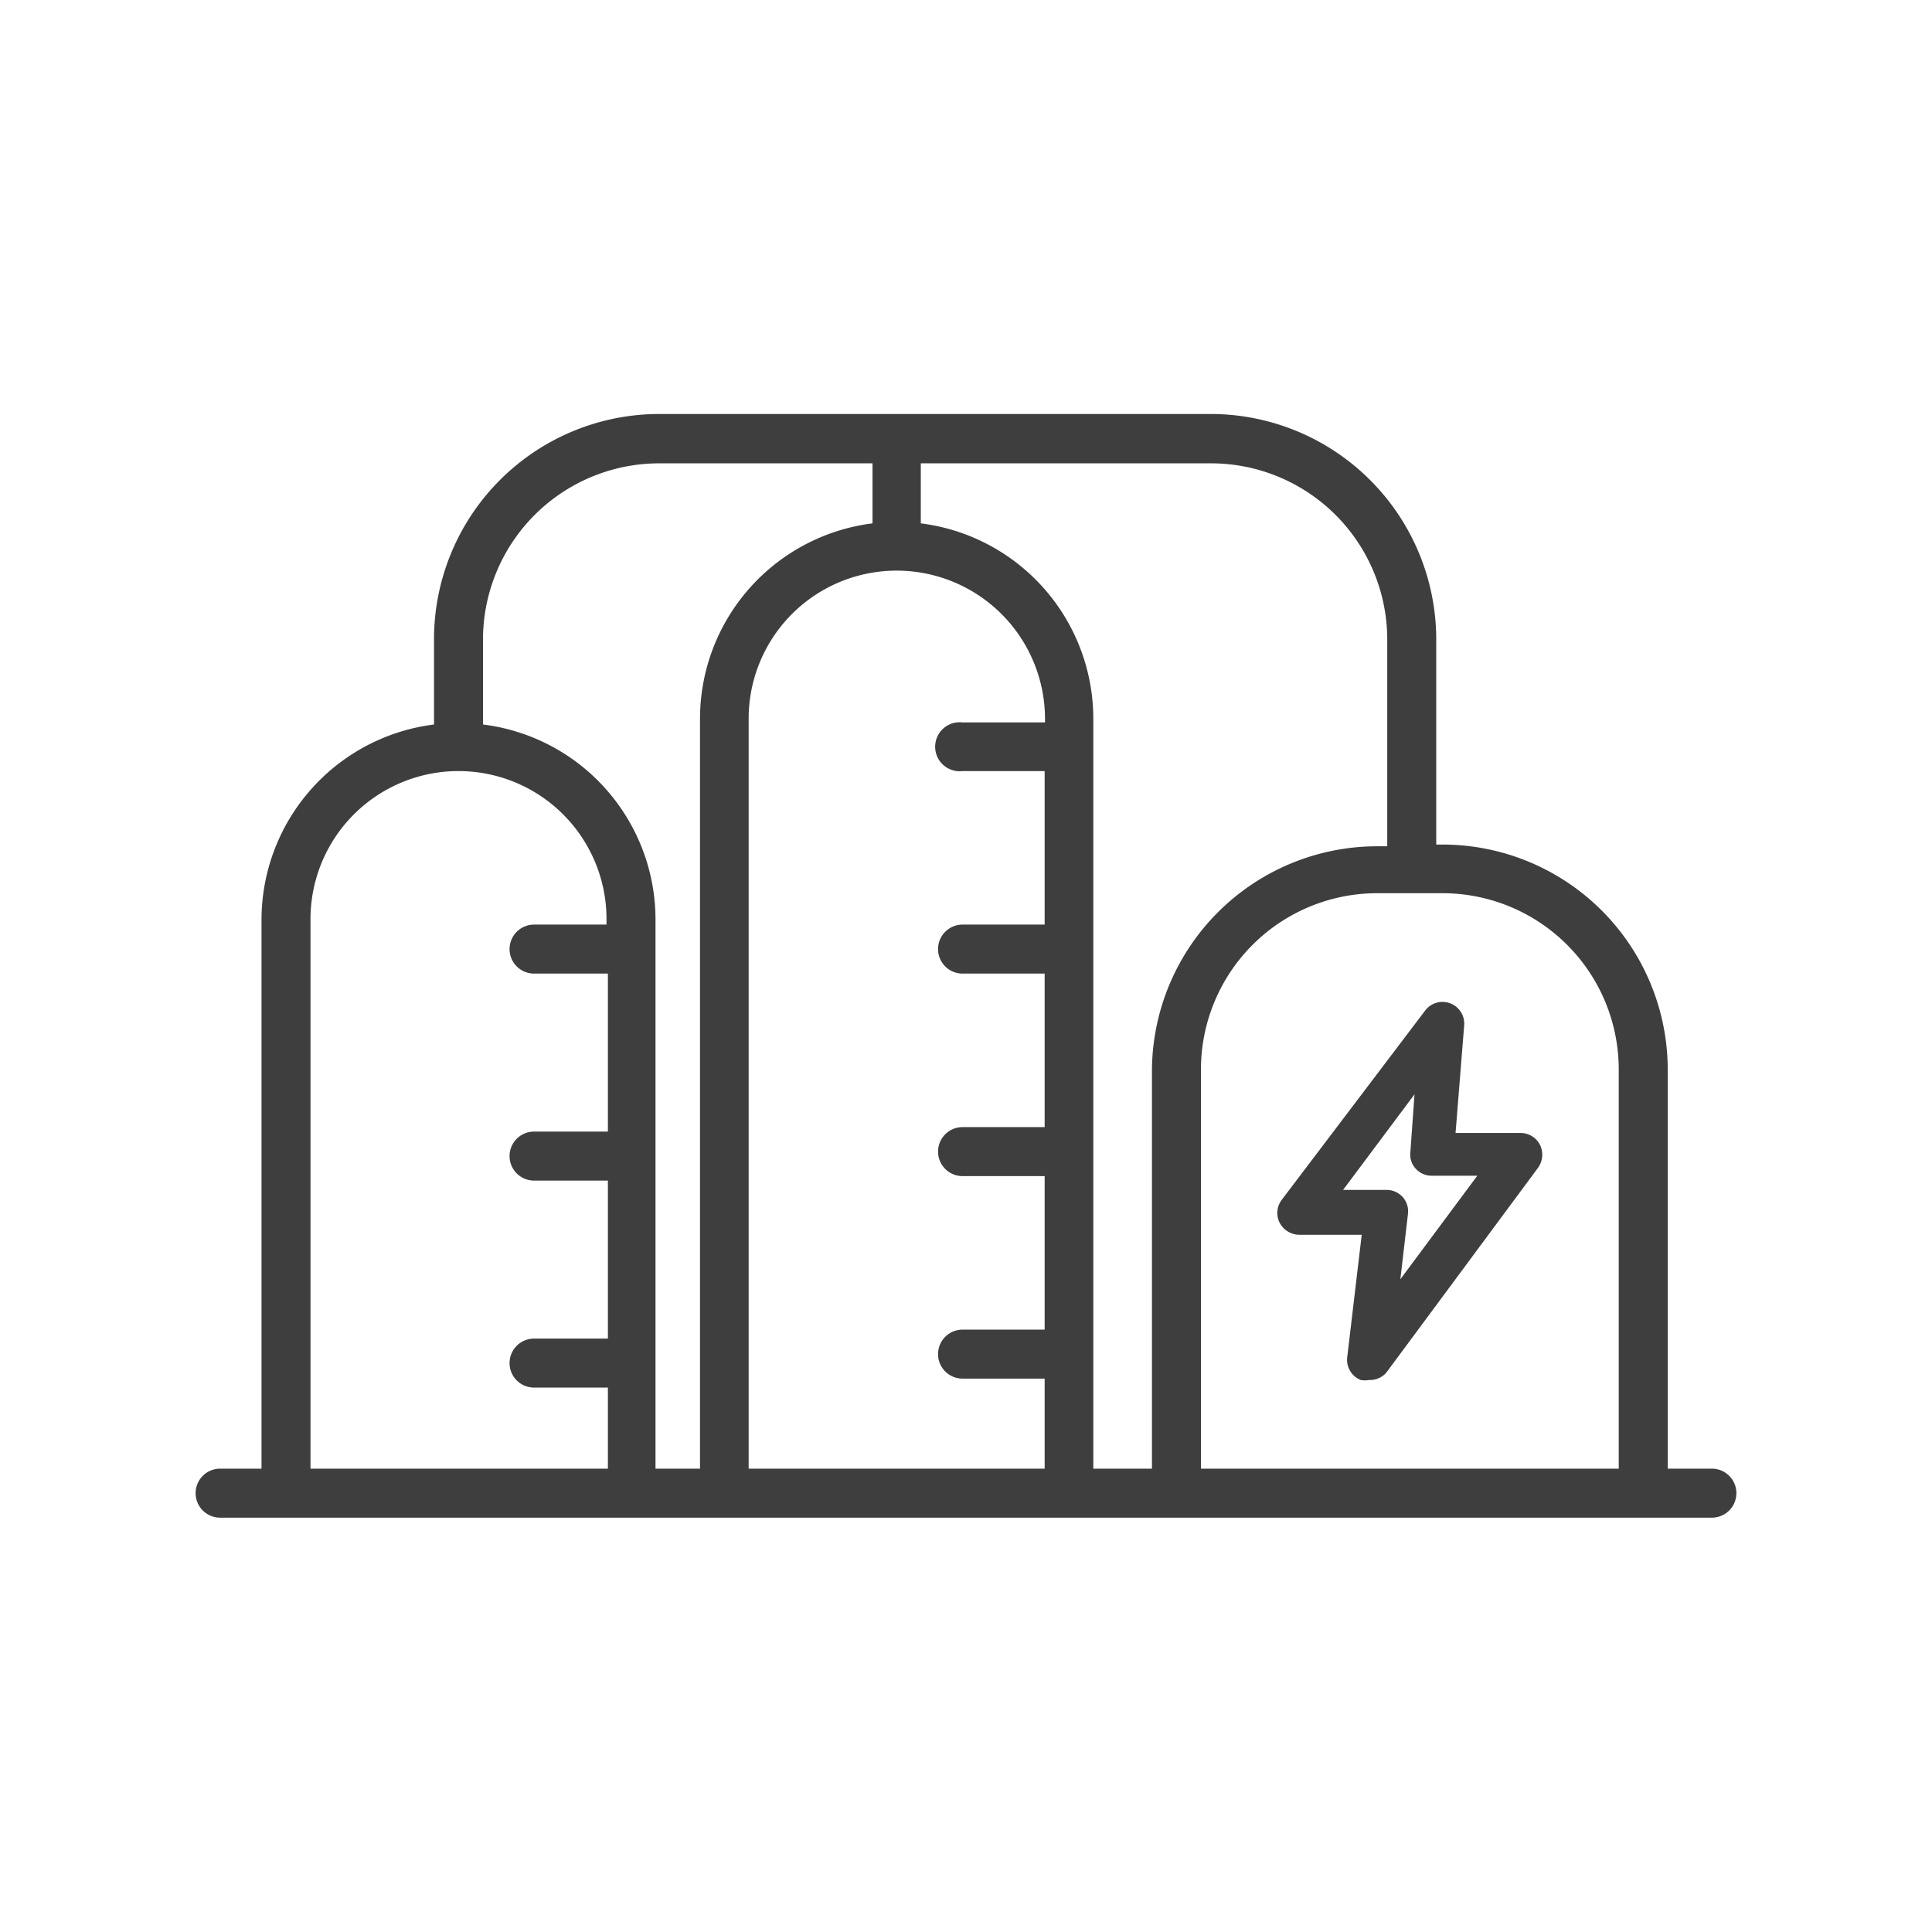 <?xml version="1.0" encoding="UTF-8"?> <svg xmlns="http://www.w3.org/2000/svg" id="Icons" viewBox="0 0 56 56"><defs><style>.cls-1{fill:#3e3e3e;}</style></defs><path class="cls-1" d="M39.68,40a.67.67,0,0,1-.24,0,.63.63,0,0,1-.39-.66l.42-3.55H37.66a.65.65,0,0,1-.57-.35.63.63,0,0,1,.06-.66l4.16-5.49a.63.63,0,0,1,1.13.43l-.25,3.12h1.88a.63.63,0,0,1,.57.35.65.65,0,0,1-.06.66l-4.4,5.94A.63.63,0,0,1,39.68,40Zm-.75-5.51h1.25a.63.63,0,0,1,.48.21.62.62,0,0,1,.15.49l-.22,1.89,2.23-3H41.51a.63.63,0,0,1-.47-.2.6.6,0,0,1-.16-.48L41,31.72Z"></path><path class="cls-1" d="M49.62,42.57H48.34V31a6.53,6.53,0,0,0-6.53-6.52h-.18v-6A6.54,6.54,0,0,0,35.1,12h-16a6.53,6.53,0,0,0-6.52,6.52V21a5.71,5.71,0,0,0-5,5.65V42.57H6.38a.71.71,0,1,0,0,1.42H49.62a.71.71,0,0,0,0-1.42ZM46.92,31V42.57H34.81V31a5.11,5.11,0,0,1,5.1-5.11h1.9A5.11,5.11,0,0,1,46.92,31ZM40.21,18.53v6h-.3A6.53,6.53,0,0,0,33.39,31V42.57h-1.7V20.83a5.71,5.71,0,0,0-5-5.66V13.43h8.4A5.11,5.11,0,0,1,40.21,18.53ZM26,16.54a4.3,4.3,0,0,1,4.29,4.29v.11H27.9a.71.71,0,1,0,0,1.41h2.38V26.8H27.9a.71.71,0,0,0,0,1.42h2.38v4.45H27.9a.71.71,0,0,0,0,1.42h2.38v4.45H27.9a.71.71,0,1,0,0,1.42h2.38v2.61H21.7V20.83A4.29,4.29,0,0,1,26,16.54Zm-6.85-3.11h6.14v1.74a5.71,5.71,0,0,0-5,5.66V42.57H19V26.64A5.7,5.7,0,0,0,14,21V18.53A5.11,5.11,0,0,1,19.14,13.43ZM9,26.64a4.29,4.29,0,0,1,8.58,0v.16H15.48a.71.71,0,1,0,0,1.42h2.14V32.8H15.48a.71.71,0,1,0,0,1.42h2.14V38.8H15.48a.71.71,0,1,0,0,1.42h2.14v2.35H9Z"></path></svg> 